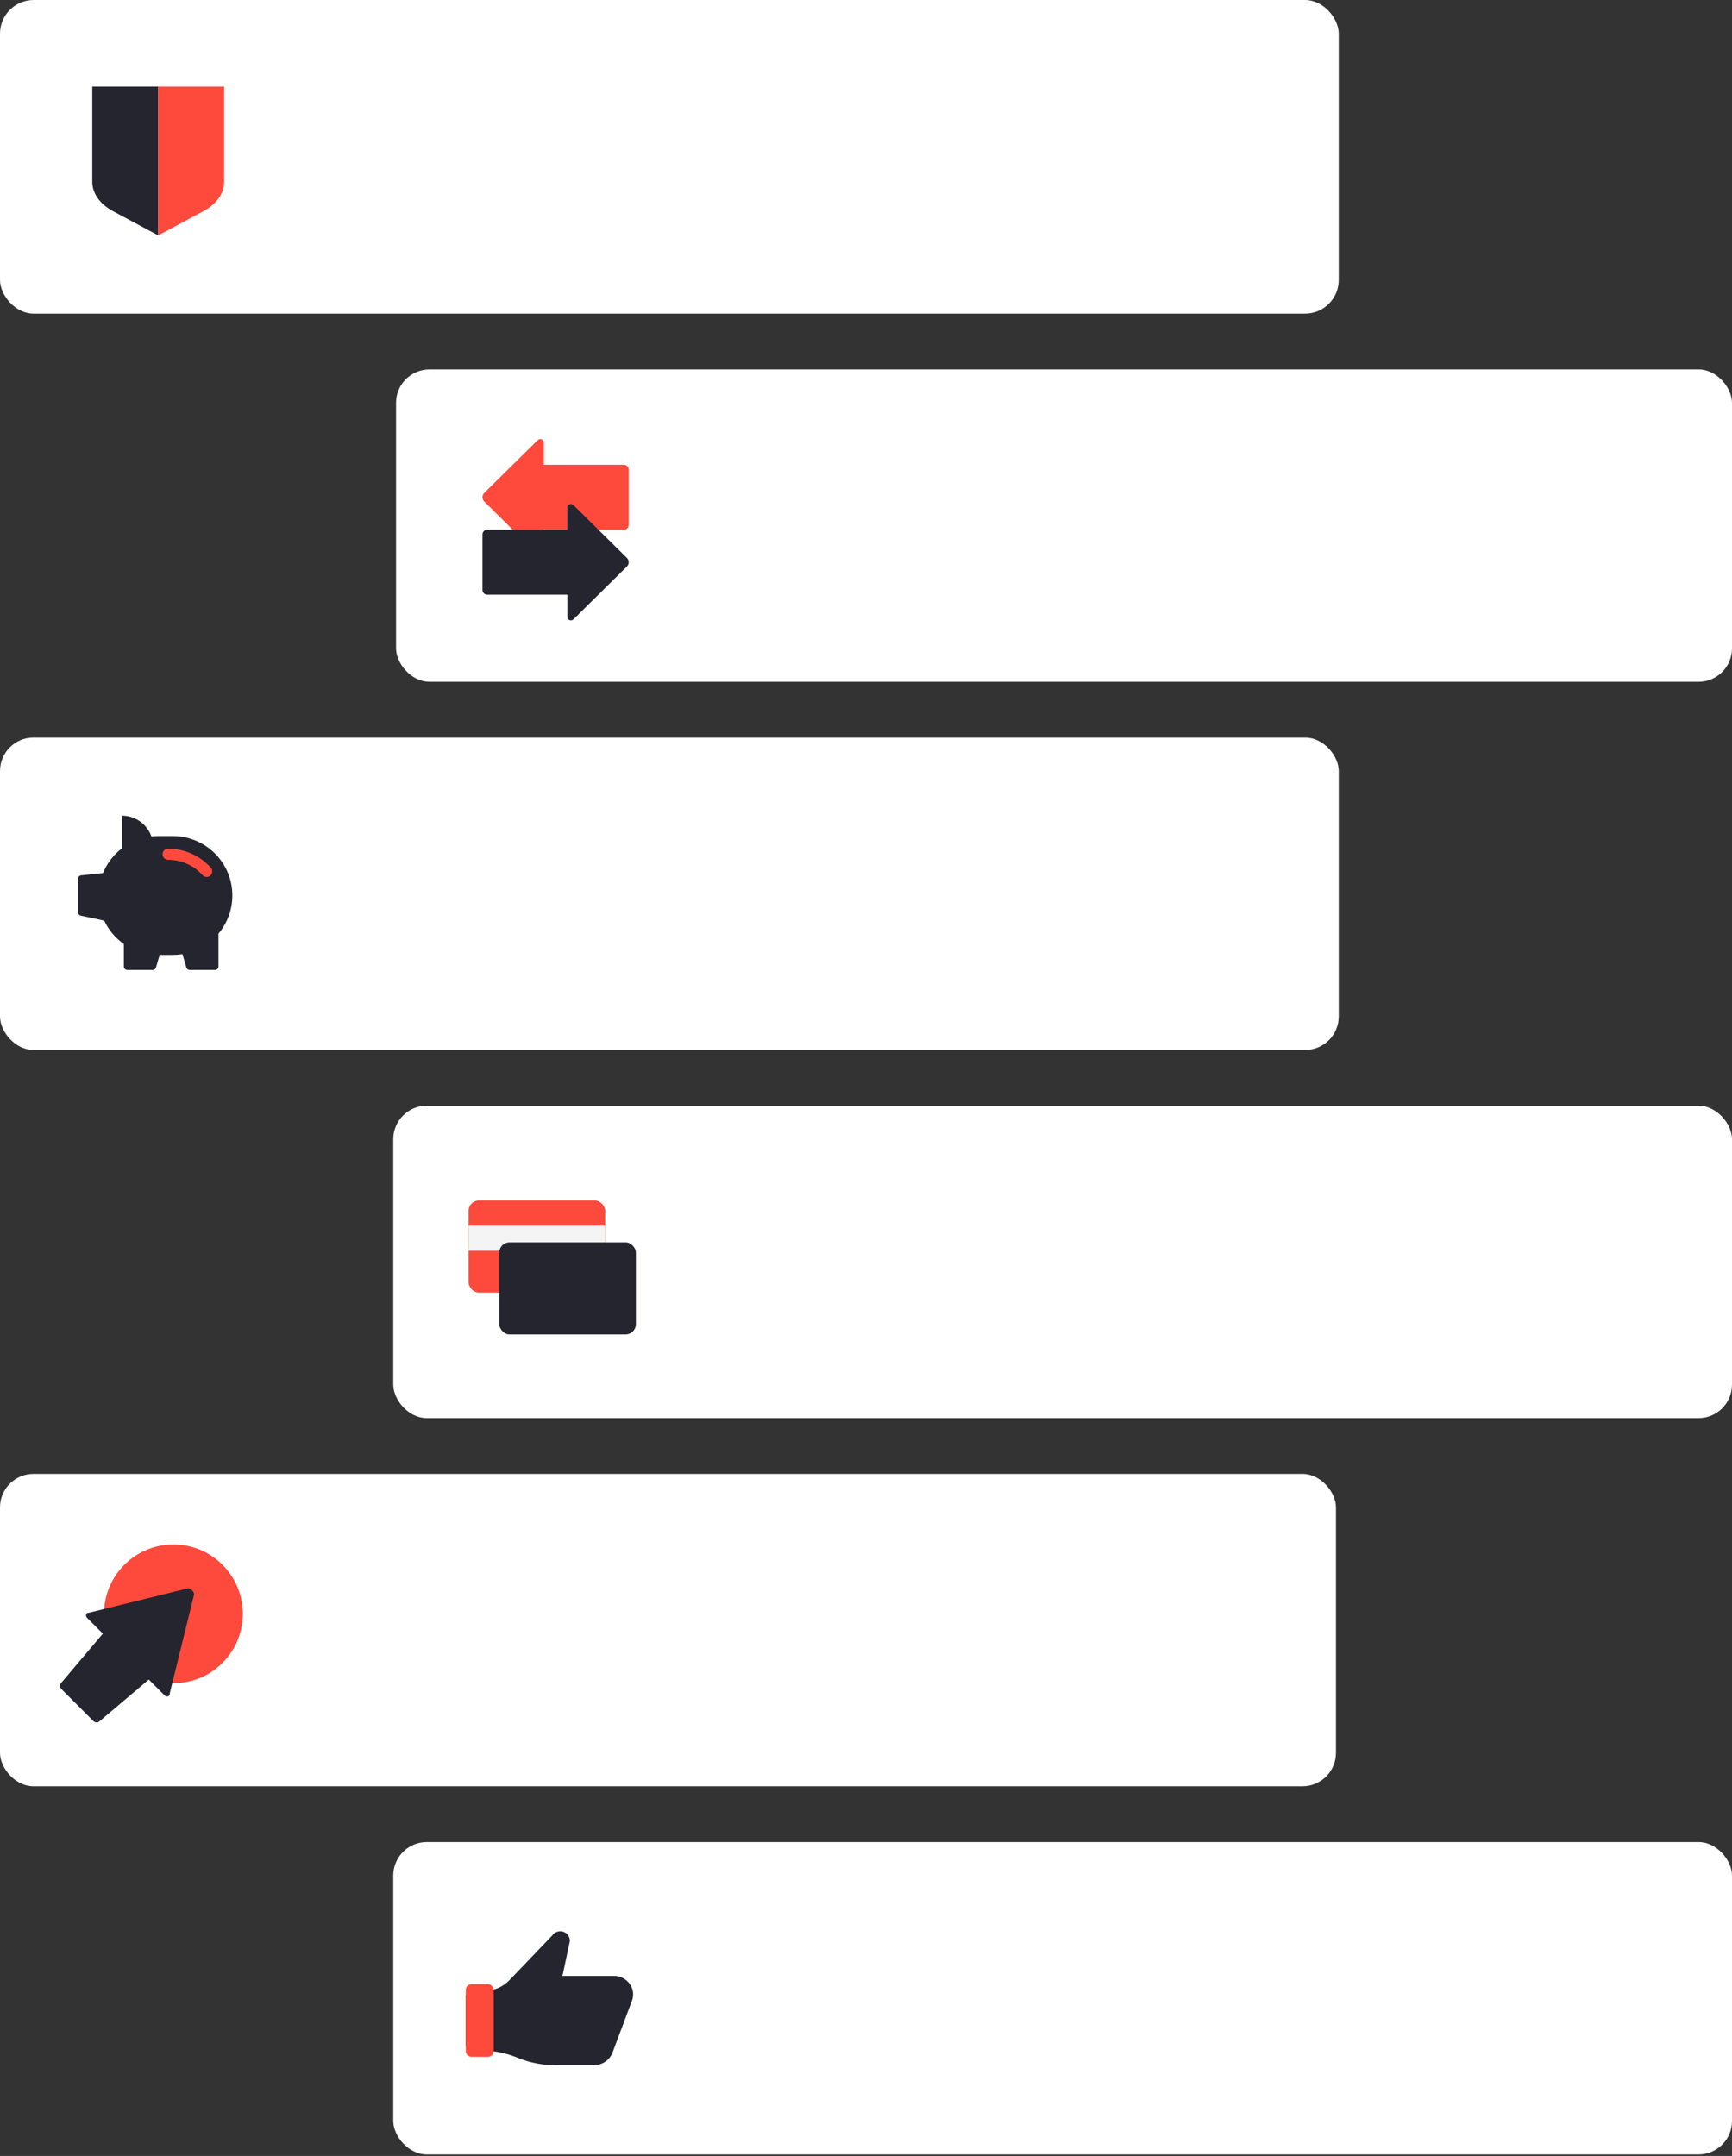 <?xml version="1.0" encoding="UTF-8"?> <svg xmlns="http://www.w3.org/2000/svg" width="621" height="773" viewBox="0 0 621 773" fill="none"><rect x="0" y="0" width="621" height="773" fill="#333333" stroke="none"/> <rect width="480" height="112.456" rx="12.076" fill="white"></rect> <g clip-path="url(#clip0_1101_850)"> <path d="M56.731 31.07H33.082V65.237C33.082 69.305 35.811 73.142 40.359 75.626L56.731 84.406V31.07Z" fill="#24252E"></path> <path d="M56.73 31.07H80.379V65.237C80.379 69.305 77.65 73.142 73.103 75.626L56.73 84.406V31.07Z" fill="#FE493D"></path> </g> <rect x="142" y="132.456" width="479" height="112" rx="12" fill="white"></rect> <g clip-path="url(#clip1_1101_850)"> <path d="M223.723 166.637H194.985V158.688C194.985 158.438 194.911 158.194 194.77 157.986C194.63 157.778 194.431 157.616 194.197 157.521C193.964 157.425 193.707 157.4 193.459 157.449C193.212 157.498 192.984 157.618 192.806 157.795L173.621 176.75C173.211 177.158 172.98 177.709 172.98 178.284C172.98 178.859 173.211 179.41 173.621 179.817L192.806 198.773C192.984 198.95 193.212 199.07 193.459 199.119C193.707 199.168 193.964 199.143 194.197 199.047C194.431 198.952 194.63 198.79 194.77 198.582C194.911 198.374 194.985 198.13 194.985 197.88V189.931H223.723C224.173 189.928 224.603 189.751 224.921 189.436C225.239 189.122 225.419 188.696 225.422 188.252V168.335C225.423 168.114 225.38 167.894 225.295 167.688C225.211 167.483 225.086 167.296 224.928 167.138C224.77 166.981 224.583 166.855 224.376 166.769C224.169 166.683 223.947 166.638 223.723 166.637Z" fill="#FE493D"></path> <g clip-path="url(#clip2_1101_850)"> <path d="M174.679 189.934H203.417V181.985C203.417 181.735 203.492 181.491 203.632 181.283C203.772 181.075 203.972 180.913 204.205 180.817C204.438 180.722 204.695 180.697 204.943 180.746C205.191 180.794 205.418 180.915 205.597 181.092L224.782 200.047C225.192 200.455 225.422 201.006 225.422 201.581C225.422 202.155 225.192 202.707 224.782 203.114L205.597 222.07C205.418 222.247 205.191 222.367 204.943 222.416C204.695 222.465 204.438 222.44 204.205 222.344C203.972 222.248 203.772 222.086 203.632 221.879C203.492 221.671 203.417 221.427 203.417 221.177V213.228H174.679C174.23 213.225 173.799 213.048 173.481 212.733C173.163 212.419 172.983 211.993 172.981 211.549V191.632C172.98 191.41 173.022 191.191 173.107 190.985C173.192 190.78 173.317 190.593 173.474 190.435C173.632 190.277 173.82 190.152 174.026 190.066C174.233 189.98 174.455 189.935 174.679 189.934Z" fill="#24252E"></path> <g clip-path="url(#clip3_1101_850)"> <path d="M222.74 175.668H194.002V167.719C194.003 167.469 193.928 167.225 193.788 167.017C193.648 166.809 193.448 166.647 193.215 166.552C192.981 166.456 192.725 166.431 192.477 166.48C192.229 166.529 192.001 166.649 191.823 166.826L172.638 185.782C172.228 186.189 171.998 186.74 171.998 187.315C171.998 187.89 172.228 188.441 172.638 188.849L191.823 207.804C192.001 207.981 192.229 208.101 192.477 208.15C192.725 208.199 192.981 208.174 193.215 208.078C193.448 207.983 193.648 207.821 193.788 207.613C193.928 207.405 194.003 207.161 194.002 206.911V198.962H222.74C223.19 198.96 223.621 198.782 223.939 198.468C224.257 198.153 224.436 197.728 224.439 197.283V177.367C224.44 177.145 224.397 176.925 224.313 176.72C224.228 176.514 224.103 176.327 223.945 176.17C223.788 176.012 223.6 175.886 223.393 175.8C223.187 175.714 222.965 175.669 222.74 175.668Z" fill="#24252E"></path> </g> </g> </g> <rect y="264.456" width="480" height="112" rx="12" fill="white"></rect> <g clip-path="url(#clip4_1101_850)"> <path fill-rule="evenodd" clip-rule="evenodd" d="M43.7 304.176V292.456C46.686 292.456 49.55 293.639 51.661 295.745C52.848 296.929 53.743 298.35 54.299 299.896C55.095 299.806 55.904 299.76 56.725 299.76H61.946C73.746 299.76 83.312 309.301 83.312 321.07C83.312 326.275 81.442 331.044 78.334 334.744V346.54C78.334 347.219 77.784 347.769 77.105 347.769H67.996C67.45 347.769 66.969 347.409 66.816 346.884L65.421 342.099C64.29 342.284 63.129 342.38 61.946 342.38H57.237L55.923 346.884C55.77 347.409 55.289 347.769 54.743 347.769H45.634C44.956 347.769 44.405 347.219 44.405 346.54V338.483C41.387 336.355 38.946 333.467 37.364 330.097L28.974 328.312C28.407 328.192 28.001 327.69 28.001 327.11V315.065C28.001 314.434 28.479 313.906 29.106 313.842L36.922 313.05C38.36 309.523 40.718 306.466 43.7 304.176Z" fill="#24252E"></path> <path d="M75.582 311.094C76.32 311.916 76.252 313.18 75.43 313.918C74.608 314.656 73.343 314.588 72.605 313.765L75.582 311.094ZM60.268 308.284C59.164 308.285 58.267 307.391 58.266 306.286C58.264 305.182 59.158 304.285 60.263 304.284L60.268 308.284ZM72.605 313.765C71.057 312.04 69.157 310.659 67.03 309.713L68.655 306.058C71.295 307.232 73.656 308.947 75.582 311.094L72.605 313.765ZM67.03 309.713C64.903 308.768 62.599 308.281 60.268 308.284L60.263 304.284C63.155 304.28 66.014 304.885 68.655 306.058L67.03 309.713Z" fill="#FE493D"></path> </g> <rect x="141" y="396.456" width="480" height="112" rx="12" fill="white"></rect> <rect x="168" y="430.456" width="49" height="33" rx="3.692" fill="#FE493D"></rect> <rect x="168" y="439.456" width="49" height="9" fill="#F4F4F4"></rect> <rect x="179" y="445.456" width="49" height="33" rx="3.692" fill="#24252E"></rect> <rect y="528.456" width="479" height="112" rx="12" fill="white"></rect> <path d="M44.588 561.046C34.874 570.761 34.874 586.51 44.588 596.224C54.303 605.939 70.052 605.939 79.766 596.224C89.481 586.51 89.481 570.761 79.766 561.046C70.052 551.332 54.303 551.332 44.588 561.046Z" fill="#FE493D"></path> <path d="M35.578 617.228L53.351 602.2L58.971 607.82C59.148 607.996 59.363 608.126 59.59 608.193C59.817 608.26 60.045 608.261 60.246 608.195C60.447 608.13 60.611 608.001 60.718 607.825C60.825 607.649 60.869 607.434 60.846 607.207L69.6 571.65C69.546 571.128 69.288 570.607 68.882 570.2C68.475 569.794 67.954 569.536 67.432 569.482L31.875 578.236C31.648 578.213 31.433 578.257 31.257 578.364C31.081 578.471 30.953 578.635 30.887 578.836C30.821 579.037 30.822 579.265 30.889 579.492C30.956 579.719 31.086 579.935 31.262 580.111L36.882 585.731L21.854 603.504C21.599 603.763 21.479 604.134 21.52 604.538C21.561 604.941 21.759 605.345 22.072 605.661L33.421 617.01C33.737 617.323 34.141 617.521 34.544 617.562C34.948 617.603 35.319 617.483 35.578 617.228Z" fill="#24252E"></path> <rect x="141" y="660.456" width="480" height="112" rx="12" fill="white"></rect> <g clip-path="url(#clip5_1101_850)"> <path d="M220.08 708.451H201.667L204.333 695.931C204.338 695.183 204.102 694.454 203.659 693.852C203.216 693.25 202.59 692.807 201.875 692.59C201.16 692.373 200.394 692.392 199.69 692.646C198.987 692.899 198.385 693.373 197.973 693.997L182.627 709.997C181.478 711.194 180.099 712.146 178.573 712.797C177.047 713.447 175.406 713.783 173.747 713.784H169.027C168.489 713.784 167.974 713.997 167.594 714.378C167.214 714.758 167 715.273 167 715.811V733.144C167 733.681 167.214 734.197 167.594 734.577C167.974 734.957 168.489 735.171 169.027 735.171H172.333C176.764 735.168 181.155 736.014 185.267 737.664L186.147 738.011C190.237 739.632 194.6 740.46 199 740.451H213C214.377 740.451 215.725 740.052 216.88 739.301C218.035 738.551 218.947 737.482 219.507 736.224L226.427 717.784C227.047 716.401 227.169 714.847 226.773 713.384C226.351 711.943 225.467 710.68 224.258 709.789C223.049 708.898 221.582 708.428 220.08 708.451Z" fill="#24252E"></path> <rect x="167" y="711.456" width="10" height="26" rx="2" fill="#FE493D"></rect> </g> <defs> <clipPath id="clip0_1101_850"> <rect width="47.297" height="53.335" fill="white" transform="translate(33.082 31.07)"></rect> </clipPath> <clipPath id="clip1_1101_850"> <rect width="54" height="66" fill="white" transform="translate(172 156.456)"></rect> </clipPath> <clipPath id="clip2_1101_850"> <rect width="54" height="41.735" fill="white" transform="matrix(-1 0 0 1 226 180.721)"></rect> </clipPath> <clipPath id="clip3_1101_850"> <rect width="52.036" height="8.735" fill="white" transform="translate(172 199.456)"></rect> </clipPath> <clipPath id="clip4_1101_850"> <rect width="55.312" height="55.312" fill="white" transform="matrix(-1 0 0 1 83.312 292.456)"></rect> </clipPath> <clipPath id="clip5_1101_850"> <rect width="60" height="48" fill="white" transform="translate(167 692.456)"></rect> </clipPath> </defs> </svg> 